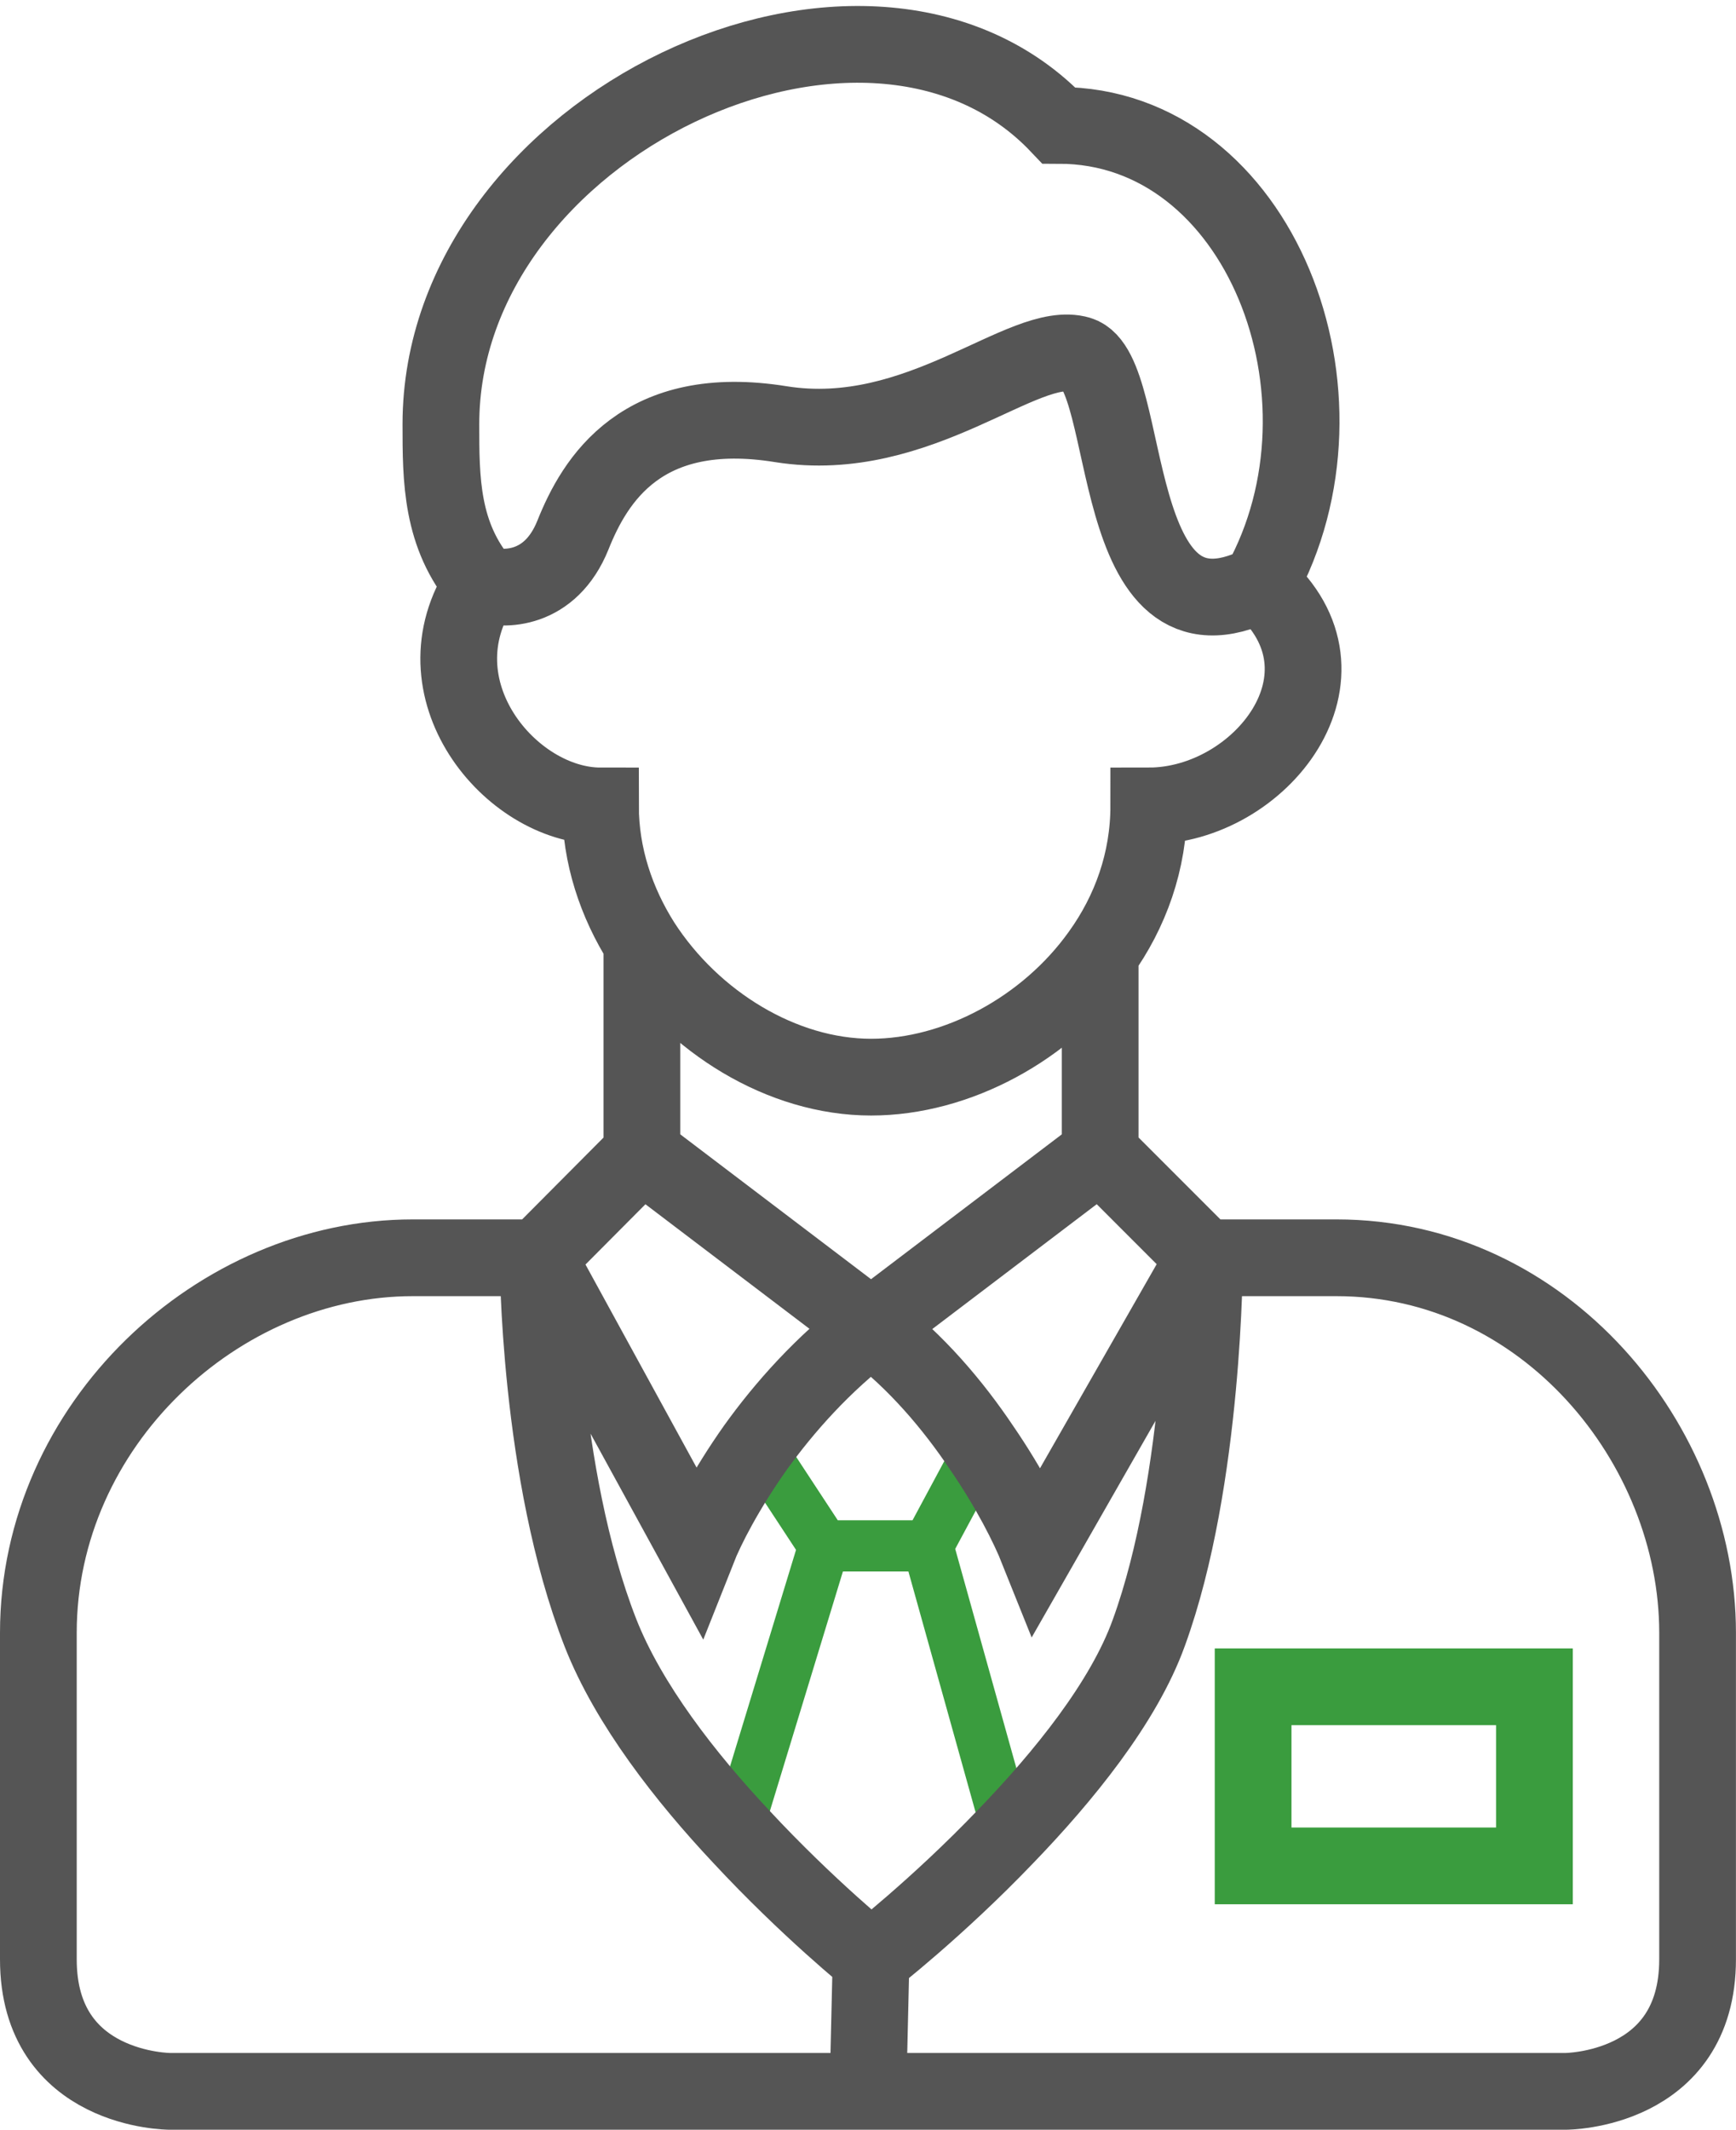 <svg width="33.941" height="41.621" viewBox="0 0 33.941 41.621" fill="none" xmlns="http://www.w3.org/2000/svg" xmlns:xlink="http://www.w3.org/1999/xlink">
	<desc>
			Created with Pixso.
	</desc>
	<defs/>
	<path id="Vector 25" d="M14.79 28.2L16.11 30.21L14.46 35.62M16.11 30.21L18.14 30.21M19.65 35.62L18.14 30.21L19.22 28.2" stroke="#3A9C3E" stroke-opacity="1" stroke-width="1"/>
	<path id="Vector 24" d="M21.51 18.64L21.51 22.54L23.55 24.58L26.13 24.58C30.2 24.58 33.19 28.22 33.19 31.91C33.19 35.59 33.19 35.71 33.19 38.29C33.19 40.87 30.61 40.87 30.61 40.87L16.97 40.87L3.32 40.87C3.32 40.87 0.75 40.87 0.75 38.29C0.75 35.71 0.75 35.98 0.75 31.91C0.75 27.84 4.27 24.58 8.07 24.58L10.52 24.58M17.03 38.29C17.03 38.29 15.8 37.3 14.49 35.89C13.41 34.74 12.29 33.31 11.74 31.91C10.52 28.79 10.52 24.58 10.52 24.58L12.55 22.54L12.55 18.43M12.55 22.54L17.03 25.94C17.91 26.6 18.64 27.47 19.19 28.29C19.74 29.09 20.11 29.83 20.29 30.28L23.55 24.58M17.03 25.94L21.51 22.54M16.97 40.87L17.03 38.29C17.03 38.29 18.32 37.29 19.66 35.89C20.79 34.72 21.97 33.27 22.46 31.91C23.55 28.92 23.55 24.58 23.55 24.58M10.52 24.58L13.64 30.28C13.81 29.85 14.19 29.11 14.77 28.29C15.33 27.51 16.09 26.65 17.03 25.94M9.43 11.41C8.07 13.45 9.98 15.75 11.74 15.75C11.74 16.72 12.05 17.64 12.55 18.43C13.55 19.98 15.3 21.05 17.03 21.05C18.71 21.05 20.47 20.1 21.51 18.64C22.1 17.82 22.46 16.83 22.46 15.75C24.64 15.75 26.67 13.18 24.64 11.41M20.7 2.45C16.97 -1.48 8.62 2.45 8.62 8.29C8.62 9.37 8.62 10.46 9.43 11.41C9.84 11.55 10.76 11.55 11.2 10.46C11.63 9.38 12.55 7.85 15.27 8.29C17.98 8.72 20.02 6.61 21.1 6.93C22.19 7.26 21.59 12.93 24.64 11.41C26.67 7.75 24.64 2.45 20.7 2.45Z" stroke="#555555" stroke-opacity="1" stroke-width="1.5"/>
	<rect id="Rectangle 526" x="24.5" y="32.964" width="5.5" height="3.5" stroke="#3A9C3E" stroke-opacity="1" stroke-width="1.5"/>
</svg>